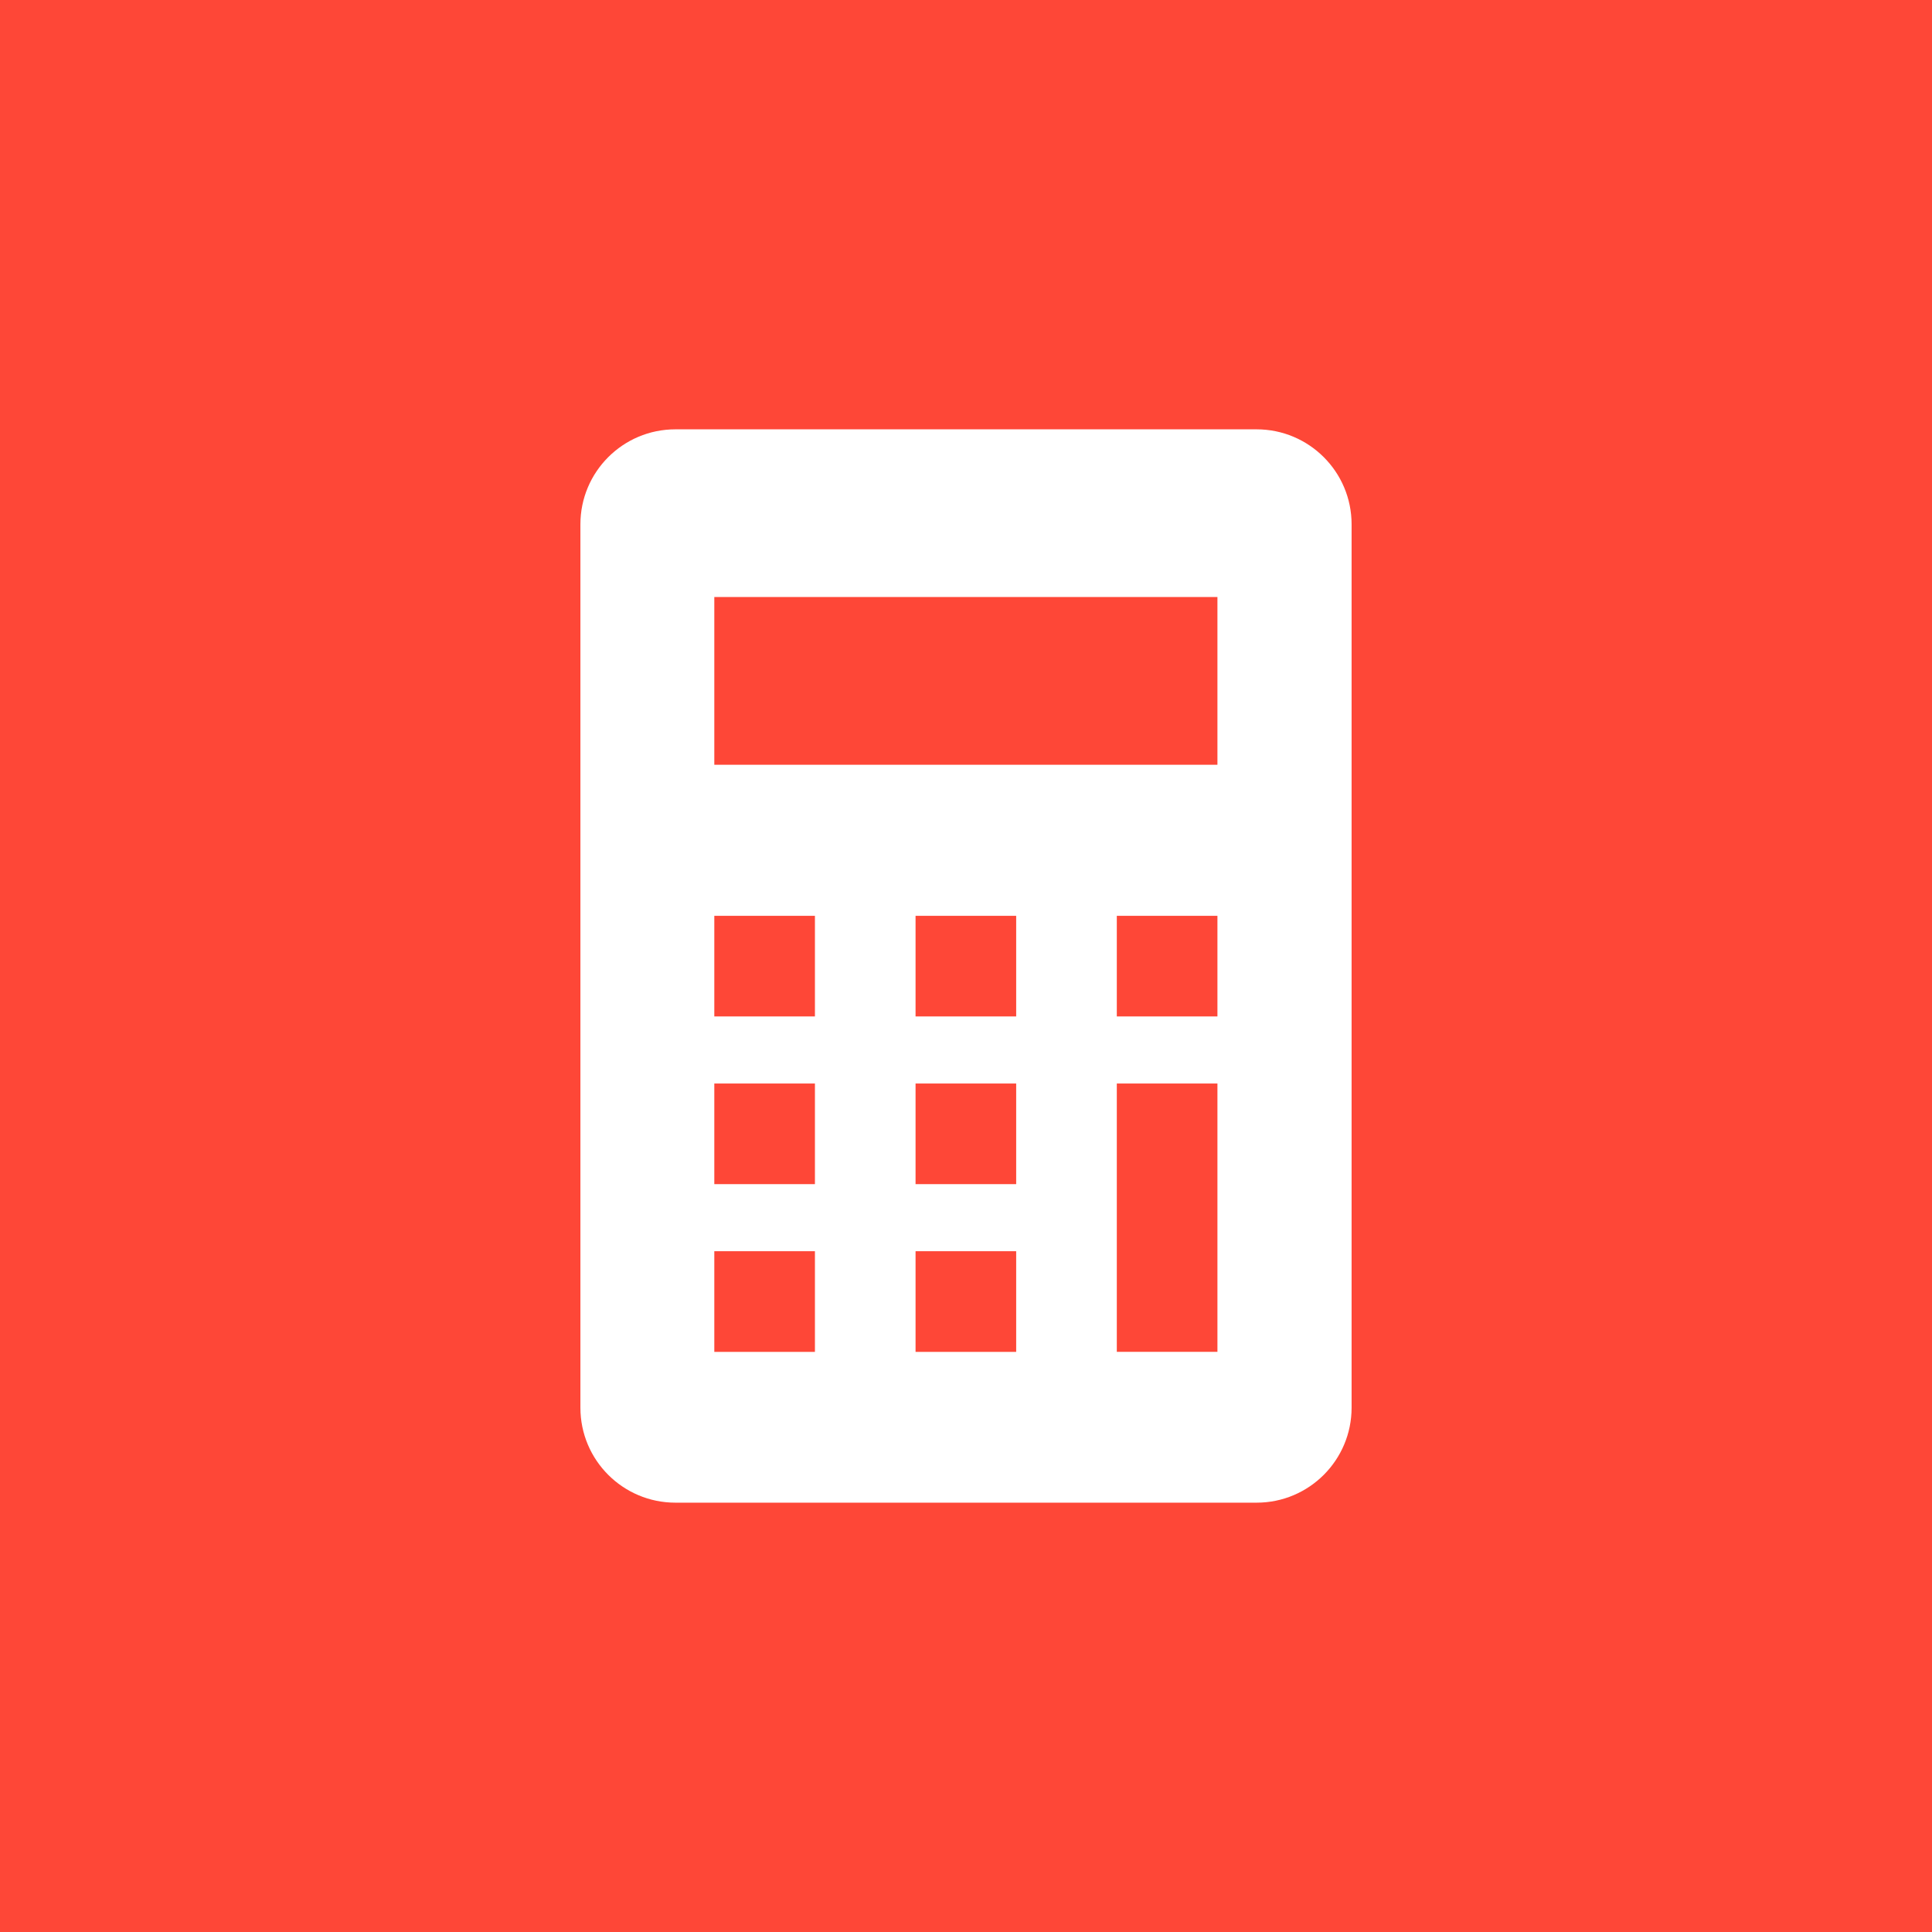 <?xml version="1.0" encoding="UTF-8"?><svg id="_レイヤー_2" xmlns="http://www.w3.org/2000/svg" width="72" height="72" viewBox="0 0 72 72"><defs><style>.cls-1{fill:#fff;}.cls-2{fill:#fe4737;}</style></defs><g id="_コンテンツ"><rect class="cls-2" width="72" height="72"/><path class="cls-1" d="m46.83,16h-21.66c-1.96,0-3.54,1.59-3.54,3.54v32.92c0,1.96,1.59,3.54,3.54,3.54h21.66c1.96,0,3.54-1.59,3.54-3.54V19.54c0-1.96-1.59-3.54-3.54-3.54Zm-16.46,34.38h-3.75v-3.75h3.75v3.75Zm0-6.25h-3.75v-3.75h3.75v3.75Zm0-6.25h-3.75v-3.75h3.75v3.75Zm7.5,12.5h-3.75v-3.75h3.75v3.75Zm0-6.25h-3.75v-3.75h3.75v3.75Zm0-6.25h-3.75v-3.75h3.75v3.75Zm7.5,12.5h-3.75v-10h3.75v10Zm0-12.5h-3.75v-3.75h3.75v3.75Zm0-9.38h-18.75v-6.25h18.75v6.25Z"/></g></svg>